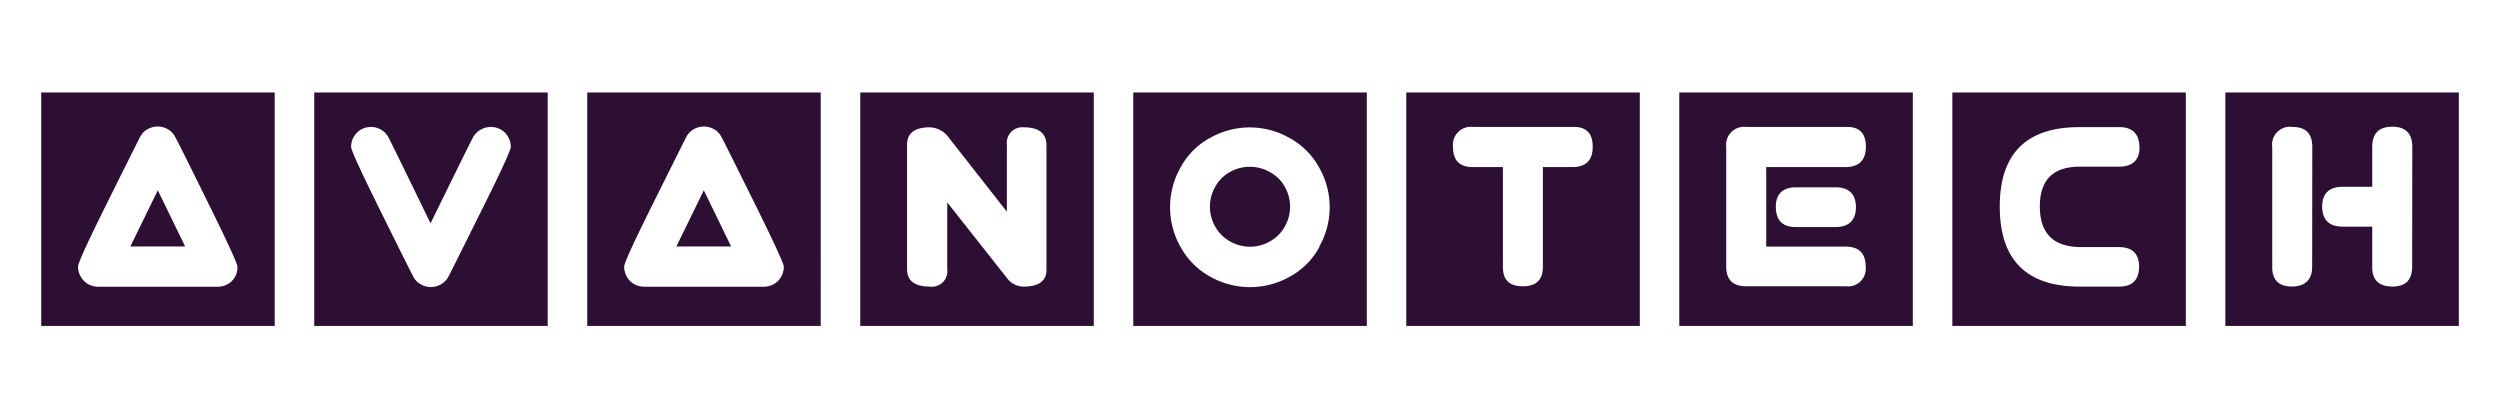 <svg viewBox="0 0 384.51 64.34" xmlns="http://www.w3.org/2000/svg" data-name="Layer 1" id="Layer_1"><defs><style>.cls-1{fill:#2d0f33;}</style></defs><polygon points="24.27 29.27 28.48 37.91 20.05 37.91 24.27 29.27" class="cls-1"></polygon><path d="M6.34,14.22V50.13H42.25V14.22ZM36.15,42.58A2.84,2.84,0,0,1,35,43.71a3.18,3.18,0,0,1-1.51.39H15.09a3.18,3.18,0,0,1-1.51-.39,2.88,2.88,0,0,1-1.14-1.13A3.08,3.08,0,0,1,12,41q0-.8,4.58-10t5-10a2.84,2.84,0,0,1,1.14-1.14,3.13,3.13,0,0,1,3.06,0,2.88,2.88,0,0,1,1.13,1.14q.42.72,5,10t4.61,10A3.08,3.08,0,0,1,36.15,42.58Z" class="cls-1"></path><path d="M48.33,14.22V50.13H84.24V14.22ZM73.94,32.61q-4.6,9.24-5,10a2.88,2.88,0,0,1-1.14,1.13,3.06,3.06,0,0,1-3.06,0,2.82,2.82,0,0,1-1.14-1.13c-.26-.48-1.93-3.79-5-10S54,23.12,54,22.58a3.13,3.13,0,0,1,.41-1.53,3,3,0,0,1,1.14-1.14,3.12,3.12,0,0,1,3,0,2.93,2.93,0,0,1,1.15,1.14q.42.73,6.52,13.3,6.15-12.55,6.57-13.3A3,3,0,0,1,74,19.91a3.12,3.12,0,0,1,3,0,2.93,2.93,0,0,1,1.15,1.14,3,3,0,0,1,.41,1.53Q78.55,23.39,73.94,32.61Z" class="cls-1"></path><polygon points="108.25 29.27 112.45 37.91 104.03 37.91 108.25 29.27" class="cls-1"></polygon><path d="M90.32,14.22V50.13h35.91V14.22Zm29.81,28.36A2.84,2.84,0,0,1,119,43.71a3.17,3.17,0,0,1-1.5.39H99.08a3.15,3.15,0,0,1-1.51-.39,2.84,2.84,0,0,1-1.15-1.13A3.18,3.18,0,0,1,96,41q0-.8,4.59-10t5-10a2.84,2.84,0,0,1,1.14-1.14,3.12,3.12,0,0,1,1.53-.4,3.07,3.07,0,0,1,1.53.4,2.91,2.91,0,0,1,1.14,1.14q.4.72,5,10t4.62,10A3.09,3.09,0,0,1,120.13,42.58Z" class="cls-1"></path><path d="M132.31,14.22V50.13h35.92V14.22Zm25.18,29.86a3.15,3.15,0,0,1-2.56-1.25l-9.24-11.7V41.41A2.38,2.38,0,0,1,143,44.08c-2.31,0-3.48-.89-3.49-2.7V22.25c0-1.77,1.16-2.66,3.49-2.67a3.77,3.77,0,0,1,2.67,1.26l9.19,11.72V22.26a2.4,2.4,0,0,1,2.61-2.68q3.45,0,3.48,2.74l0,19.09Q161,44.05,157.49,44.08Z" class="cls-1"></path><path d="M197.6,28.72a6.16,6.16,0,0,1,0,6.14,5.85,5.85,0,0,1-2.28,2.27,6.14,6.14,0,0,1-6.13,0,5.85,5.85,0,0,1-2.28-2.27,6.16,6.16,0,0,1,0-6.14,5.71,5.71,0,0,1,2.29-2.28,6.21,6.21,0,0,1,6.06,0A5.67,5.67,0,0,1,197.6,28.72Z" class="cls-1"></path><path d="M174.3,14.22V50.13h35.92V14.22ZM202.93,38a11.39,11.39,0,0,1-4.55,4.55,12.44,12.44,0,0,1-12.24,0A11.39,11.39,0,0,1,181.59,38a12.36,12.36,0,0,1,0-12.27,11.27,11.27,0,0,1,4.58-4.55,12.35,12.35,0,0,1,12.09,0,11.47,11.47,0,0,1,4.61,4.55,12.3,12.3,0,0,1,0,12.27Z" class="cls-1"></path><path d="M216.29,14.22V50.13h35.92V14.22Zm25.6,11.48H237.3l0,15.33c0,2-1,3-3.09,3s-3.06-1-3.06-3V25.7h-4.6q-3.08,0-3.07-3.08a2.77,2.77,0,0,1,3.07-3.1l15.53,0q2.87,0,2.88,3Q245,25.66,241.89,25.7Z" class="cls-1"></path><path d="M258.28,14.22V50.13H294.2V14.22Zm25.6,11.48H271.65V37.93h12.2q3.11,0,3.1,3.1a2.71,2.71,0,0,1-3,3H268.57q-3.06,0-3.07-3V22.62a2.77,2.77,0,0,1,3.07-3.1l15.53,0q2.86,0,2.88,3Q287,25.66,283.88,25.7Zm1.57,6.15c0,2-1.08,3.07-3.1,3.07h-6.17c-2,0-3-1-3.05-3s1-3.08,3-3.11h6.17Q285.4,28.8,285.45,31.85Z" class="cls-1"></path><path d="M300.28,14.22V50.13h35.91V14.22ZM319.78,38h6.11C327.94,38,329,39,329,41s-1,3.07-3,3.08h-6.14q-12.27,0-12.29-12.27t12.26-12.26h6.16c2,0,3,1.05,3.07,3s-1,3.09-3.09,3.08l-6.12,0q-6.12,0-6.12,6.12T319.78,38Z" class="cls-1"></path><path d="M342.27,14.22V50.13h35.91V14.22ZM355.62,41q0,3-3.08,3.07c-2.05,0-3.07-1-3.06-3V22.62a2.74,2.74,0,0,1,3.07-3.1c2.06,0,3.09,1,3.09,3.08ZM371,41q0,3.1-3.08,3.07t-3.06-3V34.86l-4.51,0q-3.15,0-3.19-3.06c0-2.05,1.07-3.08,3.19-3.07l4.51,0V22.58q0-3.09,3.09-3.09c2,0,3.06,1,3.07,3.09Z" class="cls-1"></path></svg>